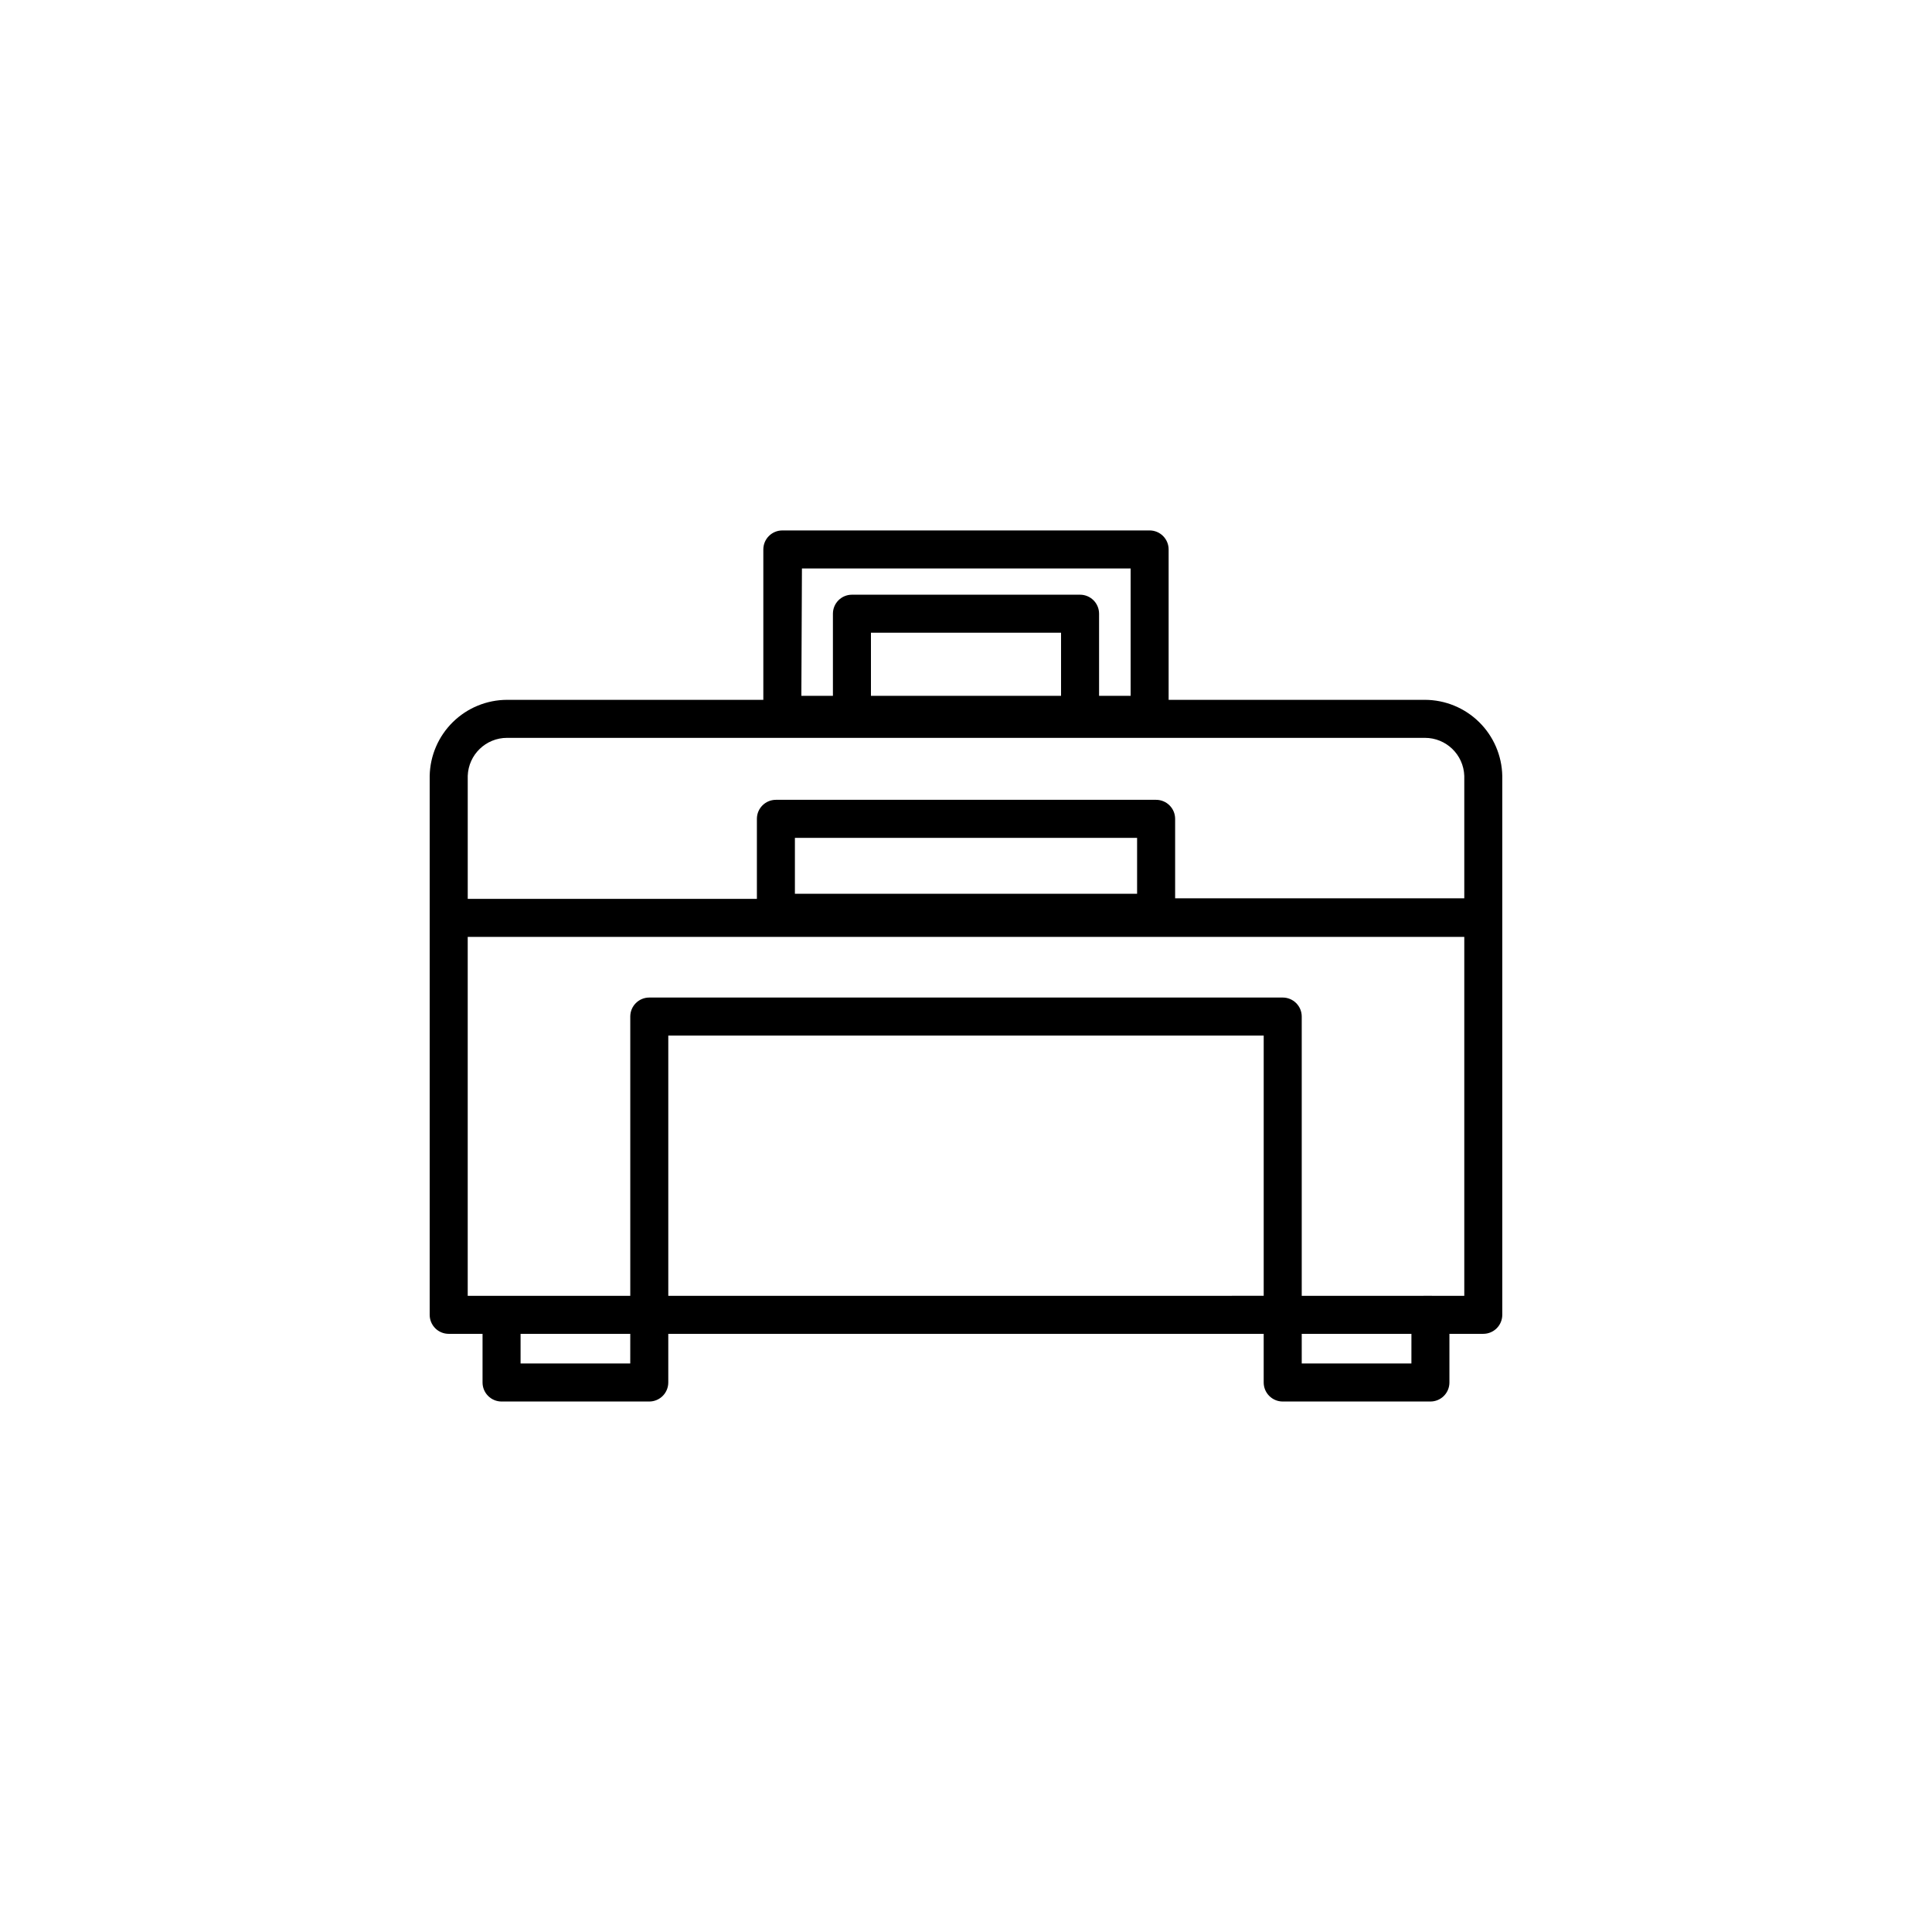 <?xml version="1.0" encoding="UTF-8"?>
<!-- Uploaded to: SVG Repo, www.svgrepo.com, Generator: SVG Repo Mixer Tools -->
<svg fill="#000000" width="800px" height="800px" version="1.1" viewBox="144 144 512 512" xmlns="http://www.w3.org/2000/svg">
 <path d="m262.91 497.48h8.969v12.898c0 1.336 0.531 2.617 1.477 3.562 0.945 0.945 2.227 1.477 3.562 1.477h39.145c1.336 0 2.617-0.531 3.562-1.477 0.945-0.945 1.477-2.227 1.477-3.562v-12.898h157.79v12.898c0 1.336 0.531 2.617 1.477 3.562 0.945 0.945 2.227 1.477 3.562 1.477h39.145c1.336 0 2.617-0.531 3.562-1.477 0.945-0.945 1.477-2.227 1.477-3.562v-12.898h8.969c1.336 0 2.617-0.531 3.562-1.473 0.945-0.945 1.477-2.227 1.477-3.562v-142.83c-0.105-5.371-2.312-10.492-6.144-14.258s-8.988-5.883-14.363-5.894h-67.914v-39.852c0-1.336-0.531-2.617-1.473-3.562-0.945-0.945-2.227-1.477-3.562-1.477h-97.336c-2.785 0-5.039 2.258-5.039 5.039v39.852h-67.914c-5.375 0.012-10.527 2.129-14.363 5.894-3.832 3.766-6.035 8.887-6.141 14.258v142.83c0 1.336 0.531 2.617 1.473 3.562 0.945 0.941 2.227 1.473 3.562 1.473zm48.113 7.859h-29.066v-7.859h29.07zm167.87-17.938-157.79 0.004v-68.973h157.79zm39.145 17.938h-29.066v-7.859h29.07zm5.039-17.938-34.105 0.004v-74.012c0-1.336-0.531-2.617-1.477-3.562-0.945-0.945-2.227-1.473-3.562-1.473h-167.87c-2.781 0-5.035 2.254-5.035 5.035v74.012h-43.078v-95.121h264.1v95.121zm-168.42-106.55v-14.812h90.684v14.812zm70.531-52.449h-50.379v-16.727h50.379zm-68.668-33.754h87.109v33.754h-8.363v-21.762c0-1.34-0.531-2.621-1.477-3.562-0.945-0.945-2.227-1.477-3.562-1.477h-60.457c-2.781 0-5.039 2.254-5.039 5.039v21.766l-8.363-0.004zm-78.141 44.891h243.24c5.625-0.004 10.238 4.453 10.43 10.074v32.445h-76.629v-21.059c0-1.336-0.531-2.617-1.477-3.562-0.945-0.945-2.227-1.477-3.562-1.477h-100.76c-2.781 0-5.039 2.258-5.039 5.039v21.211h-76.629v-32.598c0.191-5.621 4.805-10.078 10.43-10.074z"/>
</svg>